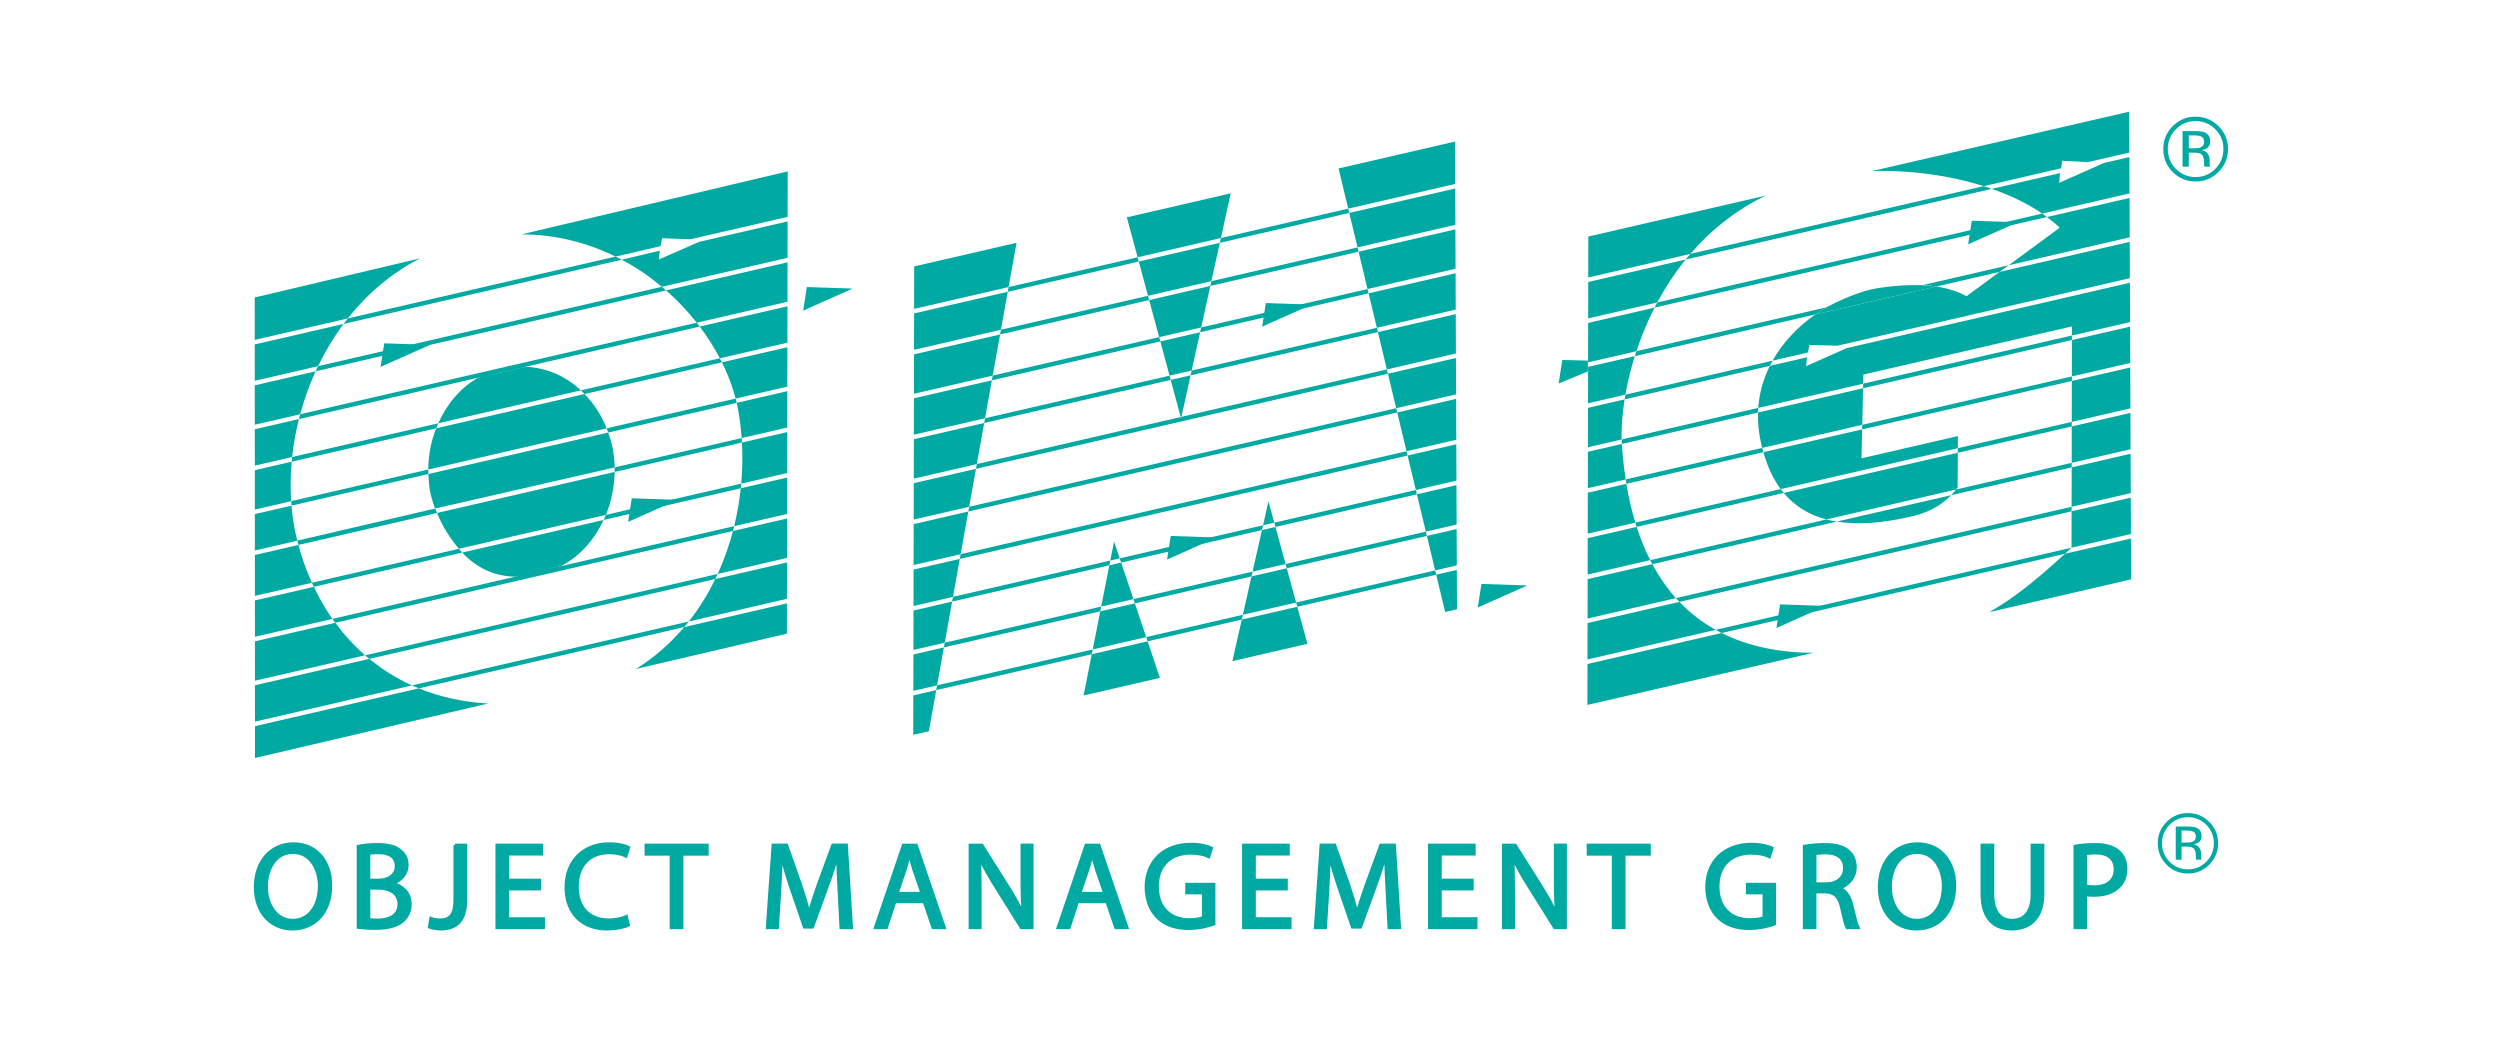 <svg xmlns="http://www.w3.org/2000/svg" xmlns:xlink="http://www.w3.org/1999/xlink" id="Layer_1" x="0px" y="0px" width="211px" height="88px" viewBox="0 0 211 88" xml:space="preserve"> <g> <path fill="#00A9A1" d="M60.576,48.437l5.848-1.351l0.006-3.326l-4.565,1.054C61.541,46.047,61.111,47.264,60.576,48.437z"></path> <path fill="#00A9A1" d="M60.755,30.237l5.702-1.316l0.006-3.07l-7.407,1.709C59.712,28.429,60.279,29.329,60.755,30.237z"></path> <path fill="#00A9A1" d="M61.964,44.407l4.467-1.031l0.005-3.07L62.52,41.21C62.408,42.274,62.223,43.346,61.964,44.407z"></path> <path fill="#00A9A1" d="M55.863,24.205l10.607-2.448l0.006-3.07l-7.457,1.721l-3.415,1.492l0.083-0.745l-3.211,0.764 C53.702,22.57,54.834,23.344,55.863,24.205z"></path> <path fill="#00A9A1" d="M62.255,34.366c0.165,0.836,0.278,1.71,0.342,2.606l3.848-0.888l0.005-3.07l-4.276,0.986 C62.201,34.123,62.231,34.246,62.255,34.366z"></path> <path fill="#00A9A1" d="M62.56,40.817l3.877-0.895l0.006-3.454l-3.822,0.882C62.683,38.479,62.665,39.642,62.56,40.817z"></path> <path fill="#00A9A1" d="M58.135,52.452l8.282-1.912l0.006-3.07l-6.053,1.397C59.758,50.13,59.016,51.337,58.135,52.452z"></path> <path fill="#00A9A1" d="M58.803,27.235l7.661-1.769l0.006-3.326l-10.254,2.367C57.179,25.353,58.044,26.271,58.803,27.235z"></path> <path fill="#00A9A1" d="M53.675,56.46l12.737-2.978l0.005-2.559l-8.669,2.002C56.607,54.273,55.257,55.476,53.675,56.46z"></path> <path fill="#00A9A1" d="M66.483,14.464l-22.47,5.316c2.919,0.008,5.59,0.716,7.942,1.875l3.786-0.875l0.14-0.672l2.392,0.087 l8.202-1.894L66.483,14.464z"></path> <path fill="#00A9A1" d="M62.087,33.638l4.363-1.008l0.006-3.326l-5.523,1.275C61.442,31.603,61.829,32.633,62.087,33.638z"></path> <path fill="#00A9A1" d="M51.877,39.831l-14.991,3.463c0.443,1.121,1.109,2.151,1.842,3.025l12.414-2.866 C51.612,42.3,51.855,41.056,51.877,39.831z"></path> <path fill="#00A9A1" d="M51.675,37.672c-0.088-0.398-0.209-0.787-0.346-1.167l-15.176,3.504c0.025,0.475,0.056,0.945,0.127,1.37 c0.089,0.526,0.255,1.027,0.444,1.541l15.156-3.472C51.867,38.843,51.802,38.247,51.675,37.672z"></path> <path fill="#00A9A1" d="M44.354,30.954l-3.991,0.921c-1.56,0.876-2.677,2.29-3.369,3.847l12.036-2.778 C47.779,31.777,46.179,31.034,44.354,30.954z"></path> <path fill="#00A9A1" d="M49.339,33.256l-12.53,2.893c-0.45,1.156-0.664,2.364-0.659,3.477l15.052-3.475 C50.764,35.062,50.128,34.075,49.339,33.256z"></path> <path fill="#00A9A1" d="M50.946,43.882l-11.937,2.755c1.121,1.2,2.583,1.991,4.468,2.038l3.874-0.895 C48.98,46.926,50.187,45.515,50.946,43.882z"></path> <path fill="#00A9A1" d="M31.169,55.608l-9.652,2.229l0.002,3.068l13.246-3.058C33.439,57.246,32.24,56.49,31.169,55.608z"></path> <path fill="#00A9A1" d="M25.003,45.268c-0.193-0.837-0.324-1.705-0.4-2.592L21.51,43.39l0.001,3.068l3.582-0.827 C25.063,45.51,25.031,45.39,25.003,45.268z"></path> <path fill="#00A9A1" d="M26.639,31.335l-5.135,1.186l0.002,3.324l3.83-0.884C25.668,33.729,26.101,32.512,26.639,31.335z"></path> <path fill="#00A9A1" d="M29,27.338l-7.499,1.731l0.002,3.068l5.341-1.233C27.447,29.655,28.167,28.456,29,27.338z"></path> <path fill="#00A9A1" d="M35.457,21.804l-13.958,3.302l0.002,3.58l7.852-1.813C30.984,24.812,33.022,23.054,35.457,21.804z"></path> <path fill="#00A9A1" d="M25.227,35.37l-3.722,0.859l0.002,3.068l3.149-0.727C24.771,37.505,24.96,36.433,25.227,35.37z"></path> <path fill="#00A9A1" d="M26.486,49.529l-4.972,1.147l0.002,3.069l6.542-1.512C27.458,51.381,26.936,50.473,26.486,49.529z"></path> <path fill="#00A9A1" d="M28.297,52.563l-6.781,1.565l0.001,3.324l9.292-2.145C29.867,54.484,29.03,53.562,28.297,52.563z"></path> <path fill="#00A9A1" d="M24.617,38.964l-3.11,0.718l0.002,3.324l3.064-0.708C24.502,41.208,24.516,40.091,24.617,38.964z"></path> <path fill="#00A9A1" d="M25.185,45.993l-3.673,0.849l0.002,3.451l4.809-1.109C25.856,48.156,25.478,47.086,25.185,45.993z"></path> <path fill="#00A9A1" d="M21.521,63.974l19.67-4.597c-2.159-0.12-4.104-0.571-5.845-1.279L21.52,61.289L21.521,63.974z"></path> <path fill="#00A9A1" d="M52.476,21.918c-0.171-0.091-0.345-0.177-0.52-0.263l-22.603,5.218c-0.121,0.153-0.236,0.309-0.353,0.465 L52.476,21.918z"></path> <path fill="#00A9A1" d="M55.863,24.205l-29.019,6.7c-0.069,0.143-0.14,0.286-0.206,0.431l29.577-6.828 C56.099,24.406,55.982,24.305,55.863,24.205z"></path> <path fill="#00A9A1" d="M42.182,31.462c0.761-0.183,1.373-0.279,2.172-0.508l14.703-3.395c-0.082-0.108-0.168-0.216-0.253-0.324 l-33.467,7.726c-0.037,0.136-0.074,0.272-0.108,0.409l15.136-3.495C40.891,31.825,41.526,31.62,42.182,31.462z"></path> <path fill="#00A9A1" d="M49.339,33.256l11.594-2.677c-0.057-0.114-0.118-0.229-0.178-0.342l-11.726,2.708 C49.136,33.044,49.238,33.15,49.339,33.256z"></path> <path fill="#00A9A1" d="M36.994,35.722l-12.337,2.849c-0.014,0.131-0.028,0.262-0.04,0.393l12.192-2.815 C36.865,36.005,36.931,35.864,36.994,35.722z"></path> <path fill="#00A9A1" d="M51.329,36.505l10.845-2.504c-0.028-0.121-0.055-0.241-0.086-0.363L51.202,36.15 C51.249,36.267,51.287,36.387,51.329,36.505z"></path> <path fill="#00A9A1" d="M36.15,39.625l-11.577,2.672c0.009,0.126,0.019,0.252,0.03,0.377l11.549-2.667 C36.146,39.884,36.151,39.753,36.15,39.625z"></path> <path fill="#00A9A1" d="M36.724,42.919l-11.631,2.712c0.03,0.121,0.059,0.242,0.092,0.362l11.701-2.699 C36.84,43.177,36.767,43.037,36.724,42.919z"></path> <path fill="#00A9A1" d="M51.877,39.831l10.745-2.48c-0.007-0.127-0.016-0.252-0.025-0.378L51.88,39.447 C51.882,39.574,51.879,39.703,51.877,39.831z"></path> <path fill="#00A9A1" d="M38.728,46.319l-12.406,2.864c0.052,0.116,0.109,0.23,0.164,0.346l12.523-2.892 C38.913,46.535,38.819,46.429,38.728,46.319z"></path> <path fill="#00A9A1" d="M50.946,43.882L62.52,41.21c0.014-0.131,0.028-0.262,0.04-0.393l-11.417,2.636 C51.083,43.599,51.012,43.739,50.946,43.882z"></path> <path fill="#00A9A1" d="M61.964,44.407l-14.613,3.374c-0.662,0.126-1.305,0.256-1.951,0.405c-0.746,0.172-1.29,0.279-1.923,0.489 l-15.419,3.559c0.078,0.112,0.159,0.221,0.239,0.329l33.568-7.75C61.9,44.679,61.931,44.543,61.964,44.407z"></path> <path fill="#00A9A1" d="M60.576,48.437L30.81,55.309c0.117,0.102,0.239,0.201,0.359,0.3l29.201-6.741 C60.44,48.724,60.51,48.581,60.576,48.437z"></path> <path fill="#00A9A1" d="M34.766,57.848c0.19,0.086,0.384,0.169,0.581,0.25l22.401-5.172c0.132-0.156,0.262-0.313,0.388-0.474 L34.766,57.848z"></path> <polygon fill="#00A9A1" points="102.24,23.729 102.952,20.495 96.112,22.074 96.892,24.963 "></polygon> <polygon fill="#00A9A1" points="98.808,32.065 99.652,35.195 99.714,35.181 100.487,31.678 "></polygon> <polygon fill="#00A9A1" points="103.873,16.318 95.105,18.343 96.015,21.713 103.041,20.091 "></polygon> <polygon fill="#00A9A1" points="102.15,24.132 96.989,25.325 97.833,28.454 101.378,27.636 "></polygon> <polygon fill="#00A9A1" points="101.289,28.04 97.931,28.815 98.71,31.704 100.576,31.273 "></polygon> <polygon fill="#00A9A1" points="117.051,31.178 122.879,29.833 122.865,26.511 116.295,28.028 "></polygon> <polygon fill="#00A9A1" points="116.207,27.665 122.863,26.128 122.852,23.062 115.508,24.757 "></polygon> <polygon fill="#00A9A1" points="117.838,34.45 122.894,33.282 122.881,30.216 117.139,31.542 "></polygon> <polygon fill="#00A9A1" points="118.711,38.084 122.91,37.114 122.895,33.665 117.925,34.813 "></polygon> <polygon fill="#00A9A1" points="119.498,41.355 122.924,40.563 122.912,37.498 118.799,38.447 "></polygon> <polygon fill="#00A9A1" points="120.342,44.868 122.939,44.269 122.925,40.947 119.584,41.718 "></polygon> <polygon fill="#00A9A1" points="115.42,24.394 122.85,22.679 122.836,19.357 114.664,21.244 "></polygon> <polygon fill="#00A9A1" points="121.128,48.14 122.953,47.718 122.94,44.652 120.429,45.231 "></polygon> <polygon fill="#00A9A1" points="122.807,11.947 112.975,14.217 113.789,17.609 122.82,15.524 "></polygon> <polygon fill="#00A9A1" points="121.972,51.652 122.969,51.422 122.955,48.102 121.215,48.503 "></polygon> <polygon fill="#00A9A1" points="114.576,20.88 122.835,18.974 122.822,15.908 113.877,17.973 "></polygon> <polygon fill="#00A9A1" points="91.458,58.697 97.897,57.211 96.86,54.125 92.146,55.214 "></polygon> <polygon fill="#00A9A1" points="92.861,51.596 92.226,54.812 96.74,53.77 95.783,50.922 "></polygon> <polygon fill="#00A9A1" points="94.625,47.48 93.629,47.71 92.941,51.194 95.663,50.566 "></polygon> <polygon fill="#00A9A1" points="94.026,45.7 93.709,47.309 94.505,47.124 "></polygon> <polygon fill="#00A9A1" points="105.627,48.648 104.897,51.887 109.393,50.849 108.602,47.962 "></polygon> <polygon fill="#00A9A1" points="104.015,55.798 110.347,54.336 109.491,51.21 104.806,52.291 "></polygon> <polygon fill="#00A9A1" points="107.055,42.31 107.051,42.334 106.601,44.333 107.549,44.114 "></polygon> <polygon fill="#00A9A1" points="105.718,48.244 108.503,47.602 107.646,44.474 106.51,44.737 "></polygon> <polygon fill="#00A9A1" points="82.372,39.568 77.121,40.78 77.115,43.851 81.797,42.77 "></polygon> <polygon fill="#00A9A1" points="81.725,43.17 77.114,44.235 77.107,47.688 81.079,46.772 "></polygon> <polygon fill="#00A9A1" points="80.36,50.773 77.1,51.527 77.093,54.853 79.737,54.242 "></polygon> <polygon fill="#00A9A1" points="77.078,62.018 78.396,61.713 79.019,58.244 77.085,58.691 "></polygon> <polygon fill="#00A9A1" points="81.007,47.172 77.106,48.072 77.101,51.143 80.432,50.374 "></polygon> <polygon fill="#00A9A1" points="79.666,54.643 77.092,55.236 77.085,58.308 79.091,57.844 "></polygon> <polygon fill="#00A9A1" points="85.796,20.492 77.158,22.485 77.151,26.068 85.126,24.227 "></polygon> <polygon fill="#00A9A1" points="83.066,35.7 77.128,37.07 77.123,40.396 82.443,39.168 "></polygon> <polygon fill="#00A9A1" points="85.054,24.627 77.15,26.452 77.144,29.522 84.479,27.829 "></polygon> <polygon fill="#00A9A1" points="83.713,32.098 77.136,33.616 77.129,36.687 83.138,35.299 "></polygon> <polygon fill="#00A9A1" points="84.408,28.229 77.144,29.906 77.136,33.232 83.785,31.697 "></polygon> <polygon fill="#00A9A1" points="113.877,17.973 113.789,17.609 103.041,20.091 102.952,20.495 "></polygon> <polygon fill="#00A9A1" points="96.112,22.074 96.015,21.713 85.126,24.227 85.054,24.627 "></polygon> <polygon fill="#00A9A1" points="96.892,24.963 84.479,27.829 84.408,28.229 96.989,25.325 "></polygon> <polygon fill="#00A9A1" points="102.15,24.132 114.664,21.244 114.576,20.88 102.24,23.729 "></polygon> <polygon fill="#00A9A1" points="97.833,28.454 83.785,31.697 83.713,32.098 97.931,28.815 "></polygon> <polygon fill="#00A9A1" points="101.289,28.04 115.508,24.757 115.42,24.394 101.378,27.636 "></polygon> <polygon fill="#00A9A1" points="98.71,31.704 83.138,35.299 83.066,35.7 98.808,32.065 "></polygon> <polygon fill="#00A9A1" points="100.487,31.678 116.295,28.028 116.207,27.665 100.576,31.273 "></polygon> <polygon fill="#00A9A1" points="117.051,31.178 99.714,35.181 99.685,35.315 99.652,35.195 82.443,39.168 82.372,39.568 117.139,31.542 "></polygon> <polygon fill="#00A9A1" points="117.838,34.45 81.797,42.77 81.725,43.17 117.925,34.813 "></polygon> <polygon fill="#00A9A1" points="118.711,38.084 81.079,46.772 81.007,47.172 118.799,38.447 "></polygon> <polygon fill="#00A9A1" points="107.646,44.474 119.584,41.718 119.498,41.355 107.549,44.114 "></polygon> <polygon fill="#00A9A1" points="93.709,47.309 80.432,50.374 80.36,50.773 93.629,47.71 "></polygon> <polygon fill="#00A9A1" points="106.51,44.737 106.601,44.333 94.505,47.124 94.625,47.48 "></polygon> <polygon fill="#00A9A1" points="95.663,50.566 95.783,50.922 105.627,48.648 105.718,48.244 "></polygon> <polygon fill="#00A9A1" points="108.602,47.962 120.429,45.231 120.342,44.868 108.503,47.602 "></polygon> <polygon fill="#00A9A1" points="92.941,51.194 79.737,54.242 79.666,54.643 92.861,51.596 "></polygon> <polygon fill="#00A9A1" points="109.393,50.849 109.491,51.21 121.215,48.503 121.128,48.14 "></polygon> <polygon fill="#00A9A1" points="79.091,57.844 79.019,58.244 92.146,55.214 92.226,54.812 "></polygon> <polygon fill="#00A9A1" points="96.74,53.77 96.86,54.125 104.806,52.291 104.897,51.887 "></polygon> <polygon fill="#00A9A1" points="125.033,49.283 124.725,51.273 128.898,49.414 "></polygon> <polygon fill="#00A9A1" points="106.835,25.577 106.527,27.566 110.701,25.707 "></polygon> <polygon fill="#00A9A1" points="98.81,45.235 98.502,47.225 102.677,45.366 "></polygon> <polygon fill="#00A9A1" points="174.855,35.607 179.807,34.464 179.791,31.015 174.862,32.153 "></polygon> <polygon fill="#00A9A1" points="174.863,31.769 179.791,30.632 179.777,27.566 174.869,28.699 "></polygon> <polygon fill="#00A9A1" points="174.85,39.062 179.82,37.914 179.807,34.848 174.855,35.991 "></polygon> <path fill="#00A9A1" d="M179.703,9.425l-21.691,5.008c3.145-0.088,6.469,0.35,9.413,1.279l6.538-1.509l0.088-0.633l2.15,0.117 l3.516-0.812L179.703,9.425z"></path> <path fill="#00A9A1" d="M157.242,32.769l-8.865,2.047c-0.027,0.84,0.053,1.715,0.263,2.625c0.028,0.122,0.06,0.242,0.09,0.362 l8.444-1.949L157.242,32.769z"></path> <path fill="#00A9A1" d="M161.313,43.593c0.895-0.207,2.206-0.609,3.365-1.8l-9.668,2.232 C156.697,44.296,158.772,44.18,161.313,43.593z"></path> <path fill="#00A9A1" d="M148.395,34.428l8.857-2.044l0.017-0.771l17.603-4.064l-0.001,0.768l4.905-1.133l-0.014-3.321l-23.91,5.52 l-3.414,1.523l0.072-0.752l-3.133,0.723C148.838,31.958,148.487,33.147,148.395,34.428z"></path> <path fill="#00A9A1" d="M165.226,41.155l0.013-2.944l-14.691,3.392c0.883,1.062,2.057,1.834,3.597,2.238l10.948-2.528 C165.136,41.259,165.183,41.213,165.226,41.155z"></path> <path fill="#00A9A1" d="M165.244,36.804l-8.135,1.878l0.055-2.442l-8.336,1.924c0.339,1.187,0.814,2.237,1.463,3.115l14.949-3.451 L165.244,36.804z"></path> <polygon fill="#00A9A1" points="174.842,42.771 179.836,41.619 179.82,38.297 174.85,39.445 "></polygon> <path fill="#00A9A1" d="M157.912,24.43c-1.275,0.294-3.557,1.245-4.697,2.107l10.226-2.361 C161.955,23.931,159.303,24.109,157.912,24.43z"></path> <polygon fill="#00A9A1" points="174.836,46.226 174.836,46.226 179.85,45.067 179.836,42.002 174.842,43.155 "></polygon> <path fill="#00A9A1" d="M165.972,24.999c-0.742-0.408-1.608-0.672-2.531-0.822l-10.226,2.361c-1.462,1.021-2.734,2.341-3.607,3.902 l2.969-0.686l0.139-0.639l2.357,0.063l24.688-5.7l-0.013-3.065l-10.984,2.536L165.972,24.999z"></path> <path fill="#00A9A1" d="M167.877,51.668l11.988-2.768l-0.015-3.449l-5.569,1.286C171.641,49.171,169.694,50.663,167.877,51.668z"></path> <path fill="#00A9A1" d="M172.359,18.026l7.371-1.702l-0.012-3.065l-2.143,0.495l-3.777,1.671l0.061-0.813l-5.75,1.328 C169.684,16.489,171.133,17.185,172.359,18.026z"></path> <path fill="#00A9A1" d="M173.844,19.218l-4.317,3.17l10.22-2.359l-0.014-3.321l-6.975,1.61 C173.143,18.604,173.512,18.901,173.844,19.218z"></path> <path fill="#00A9A1" d="M139.645,25.962l-5.604,1.294l-0.008,3.326l4.079-0.941C138.512,28.432,139.018,27.191,139.645,25.962z"></path> <path fill="#00A9A1" d="M137.264,40.834l-3.252,0.75l-0.008,3.455l4.018-0.928C137.714,43.097,137.457,42.008,137.264,40.834z"></path> <path fill="#00A9A1" d="M138.133,44.469l-4.129,0.953l-0.006,3.07l5.278-1.219C138.842,46.418,138.459,45.483,138.133,44.469z"></path> <path fill="#00A9A1" d="M136.882,37.469l-2.863,0.661l-0.007,3.07l3.195-0.737C137.063,39.515,136.951,38.521,136.882,37.469z"></path> <path fill="#00A9A1" d="M137.115,33.708l-3.089,0.712l-0.007,3.327l2.846-0.657C136.836,36.148,136.91,34.993,137.115,33.708z"></path> <path fill="#00A9A1" d="M137.977,30.056l-3.943,0.91l-0.007,3.07l3.155-0.728C137.361,32.285,137.621,31.188,137.977,30.056z"></path> <path fill="#00A9A1" d="M139.457,47.616l-5.461,1.261l-0.006,3.326l7.455-1.722C140.701,49.651,140.037,48.695,139.457,47.616z"></path> <path fill="#00A9A1" d="M141.744,50.797l-7.756,1.789l-0.006,3.071l10.814-2.497C143.679,52.537,142.656,51.751,141.744,50.797z"></path> <path fill="#00A9A1" d="M149.031,16.506l-14.977,3.458l-0.006,3.454l8.619-1.99C144.34,19.483,146.433,17.759,149.031,16.506z"></path> <path fill="#00A9A1" d="M133.975,59.495l19.051-4.397c-2.859-0.01-5.468-0.539-7.721-1.671l-11.322,2.614L133.975,59.495z"></path> <path fill="#00A9A1" d="M142.269,21.903l-8.222,1.898l-0.006,3.07l5.83-1.346C140.538,24.282,141.332,23.059,142.269,21.903z"></path> <path fill="#00A9A1" d="M168.109,15.938c-0.225-0.08-0.453-0.154-0.685-0.227l-24.757,5.716c-0.135,0.158-0.27,0.315-0.399,0.476 L168.109,15.938z"></path> <path fill="#00A9A1" d="M172.359,18.026l-32.488,7.5c-0.078,0.145-0.15,0.291-0.227,0.436l33.113-7.645 C172.627,18.22,172.496,18.12,172.359,18.026z"></path> <path fill="#00A9A1" d="M154.154,25.937l-16.042,3.704c-0.047,0.139-0.093,0.277-0.136,0.415l15.238-3.518 C153.52,26.324,153.834,26.124,154.154,25.937z"></path> <path fill="#00A9A1" d="M163.44,24.177l5.323-1.229l0.763-0.56l-7.202,1.663C162.703,24.076,163.076,24.117,163.44,24.177z"></path> <path fill="#00A9A1" d="M149.607,30.439l-12.426,2.869c-0.023,0.134-0.046,0.267-0.066,0.399l12.262-2.832 C149.449,30.729,149.527,30.583,149.607,30.439z"></path> <polygon fill="#00A9A1" points="174.869,28.699 174.87,28.315 157.252,32.383 157.242,32.769 "></polygon> <path fill="#00A9A1" d="M148.395,34.428l-11.529,2.662c0.004,0.13,0.008,0.258,0.017,0.38l0,0l11.495-2.654 C148.381,34.686,148.386,34.556,148.395,34.428z"></path> <path fill="#00A9A1" d="M148.729,37.803l-11.522,2.66c0.02,0.123,0.035,0.25,0.057,0.371l11.564-2.67 C148.793,38.044,148.761,37.925,148.729,37.803z"></path> <polygon fill="#00A9A1" points="157.164,36.239 174.862,32.153 174.863,31.769 157.174,35.854 "></polygon> <path fill="#00A9A1" d="M150.291,41.278l-12.27,2.833c0.037,0.12,0.074,0.24,0.111,0.358l12.414-2.866 C150.459,41.498,150.373,41.39,150.291,41.278z"></path> <polygon fill="#00A9A1" points="165.238,38.211 174.855,35.991 174.855,35.607 165.24,37.828 "></polygon> <path fill="#00A9A1" d="M164.678,41.793l10.172-2.348v-0.384l-9.758,2.252C164.956,41.485,164.818,41.648,164.678,41.793z"></path> <path fill="#00A9A1" d="M154.144,43.842l-14.867,3.432c0.059,0.117,0.12,0.229,0.181,0.343l15.553-3.591 C154.707,43.977,154.421,43.915,154.144,43.842z"></path> <path fill="#00A9A1" d="M174.842,42.771l-33.396,7.71c0.098,0.108,0.198,0.21,0.299,0.315l33.098-7.642V42.771z"></path> <path fill="#00A9A1" d="M144.797,53.16c0.167,0.094,0.338,0.181,0.508,0.267l28.977-6.689c0.184-0.171,0.363-0.332,0.555-0.512 L144.797,53.16z"></path> <polygon fill="#00A9A1" points="166.418,18.63 166.111,20.619 170.285,18.761 "></polygon> <polygon fill="#00A9A1" points="134.021,30.436 131.857,30.382 131.549,32.371 134.014,31.35 "></polygon> <polygon fill="#00A9A1" points="150.238,51.01 149.93,52.999 154.104,51.14 "></polygon> <polygon fill="#00A9A1" points="68.097,24.226 67.79,26.215 71.964,24.356 "></polygon> <polygon fill="#00A9A1" points="53.321,42.055 53.013,44.044 57.187,42.186 "></polygon> <polygon fill="#00A9A1" points="32.431,28.976 32.123,30.964 36.297,29.106 "></polygon> </g> <path fill="#00A9A1" d="M186.972,10.911c0.457,0.459,0.685,1.014,0.685,1.664c0,0.655-0.228,1.214-0.685,1.676 c-0.456,0.461-1.012,0.692-1.664,0.692c-0.653,0-1.208-0.23-1.665-0.692c-0.453-0.462-0.68-1.021-0.68-1.676 c0-0.65,0.228-1.205,0.684-1.664c0.459-0.462,1.014-0.693,1.661-0.693C185.957,10.218,186.512,10.449,186.972,10.911z M187.244,10.646c-0.535-0.532-1.18-0.797-1.937-0.797c-0.751,0-1.394,0.265-1.925,0.797c-0.533,0.533-0.801,1.177-0.801,1.928 c0,0.759,0.265,1.406,0.793,1.94c0.531,0.536,1.175,0.804,1.933,0.804c0.757,0,1.401-0.268,1.937-0.804 c0.533-0.536,0.801-1.183,0.801-1.94C188.045,11.821,187.777,11.177,187.244,10.646z M185.713,12.448 c-0.111,0.044-0.279,0.067-0.502,0.067h-0.477v-1.087h0.451c0.293,0,0.505,0.037,0.638,0.111c0.133,0.075,0.2,0.221,0.2,0.439 C186.023,12.21,185.92,12.366,185.713,12.448z M184.206,14.068h0.528v-1.184h0.417c0.28,0,0.477,0.032,0.589,0.097 c0.188,0.112,0.283,0.341,0.283,0.688v0.238l0.011,0.097c0.001,0.012,0.005,0.023,0.007,0.033s0.005,0.02,0.008,0.03h0.494 l-0.018-0.038c-0.014-0.024-0.021-0.076-0.027-0.156c-0.004-0.079-0.006-0.153-0.006-0.223v-0.22c0-0.151-0.056-0.306-0.164-0.465 c-0.109-0.159-0.282-0.257-0.518-0.294c0.186-0.03,0.332-0.078,0.436-0.145c0.195-0.127,0.293-0.325,0.293-0.592 c0-0.377-0.154-0.631-0.465-0.76c-0.174-0.072-0.446-0.108-0.818-0.108h-1.05V14.068z"></path> <path fill="#00A9A1" d="M186.211,69.614c0.426,0.43,0.639,0.946,0.639,1.553c0,0.611-0.213,1.132-0.639,1.562 c-0.426,0.432-0.943,0.646-1.552,0.646c-0.609,0-1.126-0.215-1.552-0.646c-0.424-0.43-0.635-0.95-0.635-1.562 c0-0.606,0.213-1.123,0.639-1.553c0.428-0.43,0.943-0.645,1.548-0.645C185.266,68.97,185.783,69.185,186.211,69.614z M186.464,69.369c-0.497-0.495-1.101-0.743-1.805-0.743c-0.702,0-1.3,0.248-1.794,0.743c-0.498,0.497-0.748,1.097-0.748,1.798 c0,0.708,0.248,1.312,0.74,1.809c0.494,0.5,1.096,0.75,1.802,0.75c0.704,0,1.308-0.25,1.805-0.75s0.747-1.102,0.747-1.809 C187.211,70.464,186.961,69.864,186.464,69.369z M185.037,71.049c-0.104,0.042-0.26,0.063-0.469,0.063h-0.443v-1.014h0.42 c0.273,0,0.473,0.035,0.595,0.104c0.124,0.069,0.187,0.206,0.187,0.409C185.326,70.827,185.229,70.973,185.037,71.049z M183.632,72.559h0.493v-1.104h0.389c0.262,0,0.443,0.029,0.548,0.091c0.177,0.104,0.265,0.317,0.265,0.642v0.223l0.01,0.09 c0.002,0.012,0.004,0.022,0.007,0.031c0.003,0.01,0.005,0.02,0.007,0.027h0.462l-0.017-0.035c-0.012-0.022-0.02-0.071-0.025-0.145 c-0.004-0.074-0.006-0.145-0.006-0.208v-0.205c0-0.142-0.053-0.286-0.154-0.435s-0.262-0.239-0.481-0.273 c0.175-0.028,0.309-0.073,0.406-0.136c0.183-0.118,0.274-0.303,0.274-0.552c0-0.352-0.145-0.589-0.435-0.708 c-0.161-0.067-0.417-0.101-0.763-0.101h-0.979V72.559z"></path> <g> <path fill="#00A9A1" stroke="#00A9A1" stroke-width="0.25" d="M24.679,78.407c-1.85,0-3.132-1.426-3.132-3.534 c0-2.212,1.364-3.658,3.225-3.658c1.912,0,3.142,1.457,3.142,3.523c0,2.387-1.457,3.669-3.224,3.669H24.679z M24.72,77.674 c1.426,0,2.232-1.313,2.232-2.894c0-1.386-0.724-2.832-2.222-2.832s-2.243,1.396-2.243,2.903c0,1.469,0.806,2.822,2.222,2.822 H24.72z"></path> <path fill="#00A9A1" stroke="#00A9A1" stroke-width="0.25" d="M30.229,71.431c0.393-0.093,1.023-0.154,1.644-0.154 c0.899,0,1.478,0.154,1.901,0.506c0.362,0.269,0.589,0.683,0.589,1.23c0,0.682-0.455,1.271-1.178,1.53v0.03 c0.661,0.155,1.437,0.703,1.437,1.736c0,0.6-0.238,1.054-0.6,1.396c-0.476,0.443-1.261,0.65-2.397,0.65 c-0.621,0-1.096-0.041-1.396-0.082V71.431z M31.128,74.284h0.816c0.94,0,1.499-0.507,1.499-1.179c0-0.806-0.61-1.137-1.52-1.137 c-0.413,0-0.651,0.031-0.795,0.063V74.284z M31.128,77.611c0.186,0.031,0.434,0.042,0.754,0.042c0.931,0,1.789-0.341,1.789-1.354 c0-0.94-0.817-1.343-1.798-1.343h-0.744V77.611z"></path> <path fill="#00A9A1" stroke="#00A9A1" stroke-width="0.25" d="M38.394,71.328h0.91v4.661c0,1.85-0.91,2.418-2.108,2.418 c-0.341,0-0.744-0.072-0.961-0.165l0.125-0.734c0.186,0.073,0.455,0.135,0.765,0.135c0.806,0,1.271-0.361,1.271-1.726V71.328z"></path> <path fill="#00A9A1" stroke="#00A9A1" stroke-width="0.25" d="M45.546,75.027h-2.697v2.512h3.018v0.755h-3.927v-6.966h3.772v0.754 h-2.863v2.202h2.697V75.027z"></path> <path fill="#00A9A1" stroke="#00A9A1" stroke-width="0.25" d="M53.04,78.077c-0.32,0.165-0.992,0.33-1.839,0.33 c-1.964,0-3.431-1.24-3.431-3.534c0-2.191,1.478-3.658,3.638-3.658c0.858,0,1.416,0.186,1.654,0.31l-0.227,0.733 c-0.331-0.165-0.817-0.289-1.396-0.289c-1.633,0-2.718,1.044-2.718,2.873c0,1.716,0.981,2.801,2.666,2.801 c0.558,0,1.116-0.114,1.478-0.289L53.04,78.077z"></path> <path fill="#00A9A1" stroke="#00A9A1" stroke-width="0.25" d="M56.647,72.093h-2.119v-0.765h5.157v0.765h-2.129v6.201h-0.909 V72.093z"></path> <path fill="#00A9A1" stroke="#00A9A1" stroke-width="0.25" d="M70.817,75.234c-0.052-0.972-0.114-2.149-0.114-3.008h-0.021 c-0.248,0.807-0.527,1.686-0.879,2.646l-1.229,3.379h-0.682l-1.137-3.317c-0.331-0.992-0.6-1.881-0.796-2.708h-0.021 c-0.021,0.868-0.073,2.026-0.135,3.08l-0.186,2.987h-0.857l0.485-6.966h1.147l1.188,3.369c0.289,0.857,0.517,1.623,0.703,2.346 h0.021c0.186-0.703,0.434-1.468,0.744-2.346l1.24-3.369h1.146l0.435,6.966h-0.889L70.817,75.234z"></path> <path fill="#00A9A1" stroke="#00A9A1" stroke-width="0.25" d="M75.531,76.103l-0.723,2.191h-0.93l2.367-6.966h1.085l2.376,6.966 h-0.961l-0.744-2.191H75.531z M77.815,75.399l-0.692-2.005c-0.145-0.454-0.248-0.867-0.352-1.271H76.74 c-0.093,0.403-0.207,0.837-0.341,1.261l-0.682,2.015H77.815z"></path> <path fill="#00A9A1" stroke="#00A9A1" stroke-width="0.25" d="M81.877,78.294v-6.966h0.992l2.222,3.523 c0.507,0.817,0.92,1.54,1.24,2.264l0.031-0.01c-0.083-0.93-0.104-1.777-0.104-2.853v-2.925h0.848v6.966h-0.91l-2.211-3.535 c-0.486-0.774-0.951-1.571-1.292-2.325l-0.031,0.011c0.051,0.878,0.062,1.716,0.062,2.873v2.977H81.877z"></path> <path fill="#00A9A1" stroke="#00A9A1" stroke-width="0.25" d="M90.952,76.103l-0.724,2.191h-0.93l2.367-6.966h1.085l2.377,6.966 h-0.961l-0.744-2.191H90.952z M93.236,75.399l-0.693-2.005c-0.145-0.454-0.248-0.867-0.351-1.271h-0.031 c-0.093,0.403-0.207,0.837-0.342,1.261l-0.682,2.015H93.236z"></path> <path fill="#00A9A1" stroke="#00A9A1" stroke-width="0.25" d="M102.456,77.984c-0.403,0.154-1.209,0.382-2.149,0.382 c-1.055,0-1.923-0.269-2.605-0.921c-0.599-0.578-0.971-1.508-0.971-2.594c0-2.077,1.437-3.596,3.772-3.596 c0.806,0,1.447,0.175,1.747,0.32l-0.228,0.733c-0.372-0.176-0.837-0.3-1.54-0.3c-1.695,0-2.801,1.055-2.801,2.801 c0,1.768,1.054,2.812,2.687,2.812c0.589,0,0.992-0.083,1.199-0.186v-2.078h-1.405v-0.724h2.294V77.984z"></path> <path fill="#00A9A1" stroke="#00A9A1" stroke-width="0.25" d="M108.564,75.027h-2.698v2.512h3.018v0.755h-3.927v-6.966h3.773v0.754 h-2.864v2.202h2.698V75.027z"></path> <path fill="#00A9A1" stroke="#00A9A1" stroke-width="0.25" d="M117.07,75.234c-0.052-0.972-0.113-2.149-0.113-3.008h-0.021 c-0.249,0.807-0.527,1.686-0.879,2.646l-1.229,3.379h-0.682l-1.137-3.317c-0.332-0.992-0.601-1.881-0.797-2.708h-0.021 c-0.02,0.868-0.071,2.026-0.133,3.08l-0.186,2.987h-0.859l0.486-6.966h1.146l1.189,3.369c0.289,0.857,0.516,1.623,0.702,2.346 h0.021c0.187-0.703,0.434-1.468,0.744-2.346l1.24-3.369h1.147l0.435,6.966h-0.889L117.07,75.234z"></path> <path fill="#00A9A1" stroke="#00A9A1" stroke-width="0.25" d="M124.254,75.027h-2.697v2.512h3.018v0.755h-3.927v-6.966h3.772v0.754 h-2.863v2.202h2.697V75.027z"></path> <path fill="#00A9A1" stroke="#00A9A1" stroke-width="0.25" d="M126.891,78.294v-6.966h0.992l2.221,3.523 c0.508,0.817,0.92,1.54,1.24,2.264l0.031-0.01c-0.082-0.93-0.104-1.777-0.104-2.853v-2.925h0.849v6.966h-0.91l-2.212-3.535 c-0.486-0.774-0.949-1.571-1.292-2.325l-0.03,0.011c0.051,0.878,0.062,1.716,0.062,2.873v2.977H126.891z"></path> <path fill="#00A9A1" stroke="#00A9A1" stroke-width="0.25" d="M136.162,72.093h-2.12v-0.765h5.157v0.765h-2.129v6.201h-0.908 V72.093z"></path> <path fill="#00A9A1" stroke="#00A9A1" stroke-width="0.25" d="M149.773,77.984c-0.403,0.154-1.209,0.382-2.149,0.382 c-1.054,0-1.923-0.269-2.604-0.921c-0.6-0.578-0.973-1.508-0.973-2.594c0-2.077,1.438-3.596,3.773-3.596 c0.807,0,1.447,0.175,1.746,0.32l-0.228,0.733c-0.372-0.176-0.837-0.3-1.539-0.3c-1.695,0-2.801,1.055-2.801,2.801 c0,1.768,1.054,2.812,2.687,2.812c0.59,0,0.992-0.083,1.199-0.186v-2.078h-1.406v-0.724h2.295V77.984z"></path> <path fill="#00A9A1" stroke="#00A9A1" stroke-width="0.25" d="M152.285,71.431c0.455-0.093,1.116-0.154,1.727-0.154 c0.961,0,1.592,0.186,2.025,0.579c0.341,0.3,0.547,0.774,0.547,1.322c0,0.909-0.588,1.52-1.312,1.768v0.031 c0.526,0.186,0.848,0.682,1.022,1.405c0.229,0.972,0.393,1.644,0.527,1.912h-0.93c-0.115-0.196-0.27-0.796-0.455-1.664 c-0.207-0.961-0.59-1.323-1.406-1.354h-0.848v3.018h-0.898V71.431z M153.184,74.594h0.921c0.961,0,1.57-0.527,1.57-1.323 c0-0.899-0.651-1.291-1.602-1.291c-0.435,0-0.733,0.041-0.89,0.082V74.594z"></path> <path fill="#00A9A1" stroke="#00A9A1" stroke-width="0.25" d="M161.742,78.407c-1.85,0-3.131-1.426-3.131-3.534 c0-2.212,1.364-3.658,3.225-3.658c1.912,0,3.141,1.457,3.141,3.523c0,2.387-1.457,3.669-3.224,3.669H161.742z M161.784,77.674 c1.427,0,2.231-1.313,2.231-2.894c0-1.386-0.723-2.832-2.221-2.832c-1.5,0-2.244,1.396-2.244,2.903 c0,1.469,0.807,2.822,2.223,2.822H161.784z"></path> <path fill="#00A9A1" stroke="#00A9A1" stroke-width="0.25" d="M168.191,71.328v4.133c0,1.551,0.693,2.213,1.623,2.213 c1.023,0,1.695-0.682,1.695-2.213v-4.133h0.91v4.071c0,2.14-1.128,3.008-2.636,3.008c-1.427,0-2.501-0.806-2.501-2.977v-4.103 H168.191z"></path> <path fill="#00A9A1" stroke="#00A9A1" stroke-width="0.25" d="M175.128,71.421c0.434-0.083,1.003-0.145,1.726-0.145 c0.889,0,1.54,0.207,1.953,0.579c0.383,0.33,0.619,0.837,0.619,1.457c0,0.63-0.185,1.126-0.547,1.488 c-0.475,0.506-1.251,0.765-2.129,0.765c-0.27,0-0.517-0.011-0.724-0.062v2.79h-0.898V71.421z M176.026,74.77 c0.196,0.051,0.454,0.072,0.745,0.072c1.095,0,1.746-0.537,1.746-1.479c0-0.93-0.651-1.374-1.644-1.374 c-0.394,0-0.692,0.042-0.848,0.072V74.77z"></path> </g> </svg>